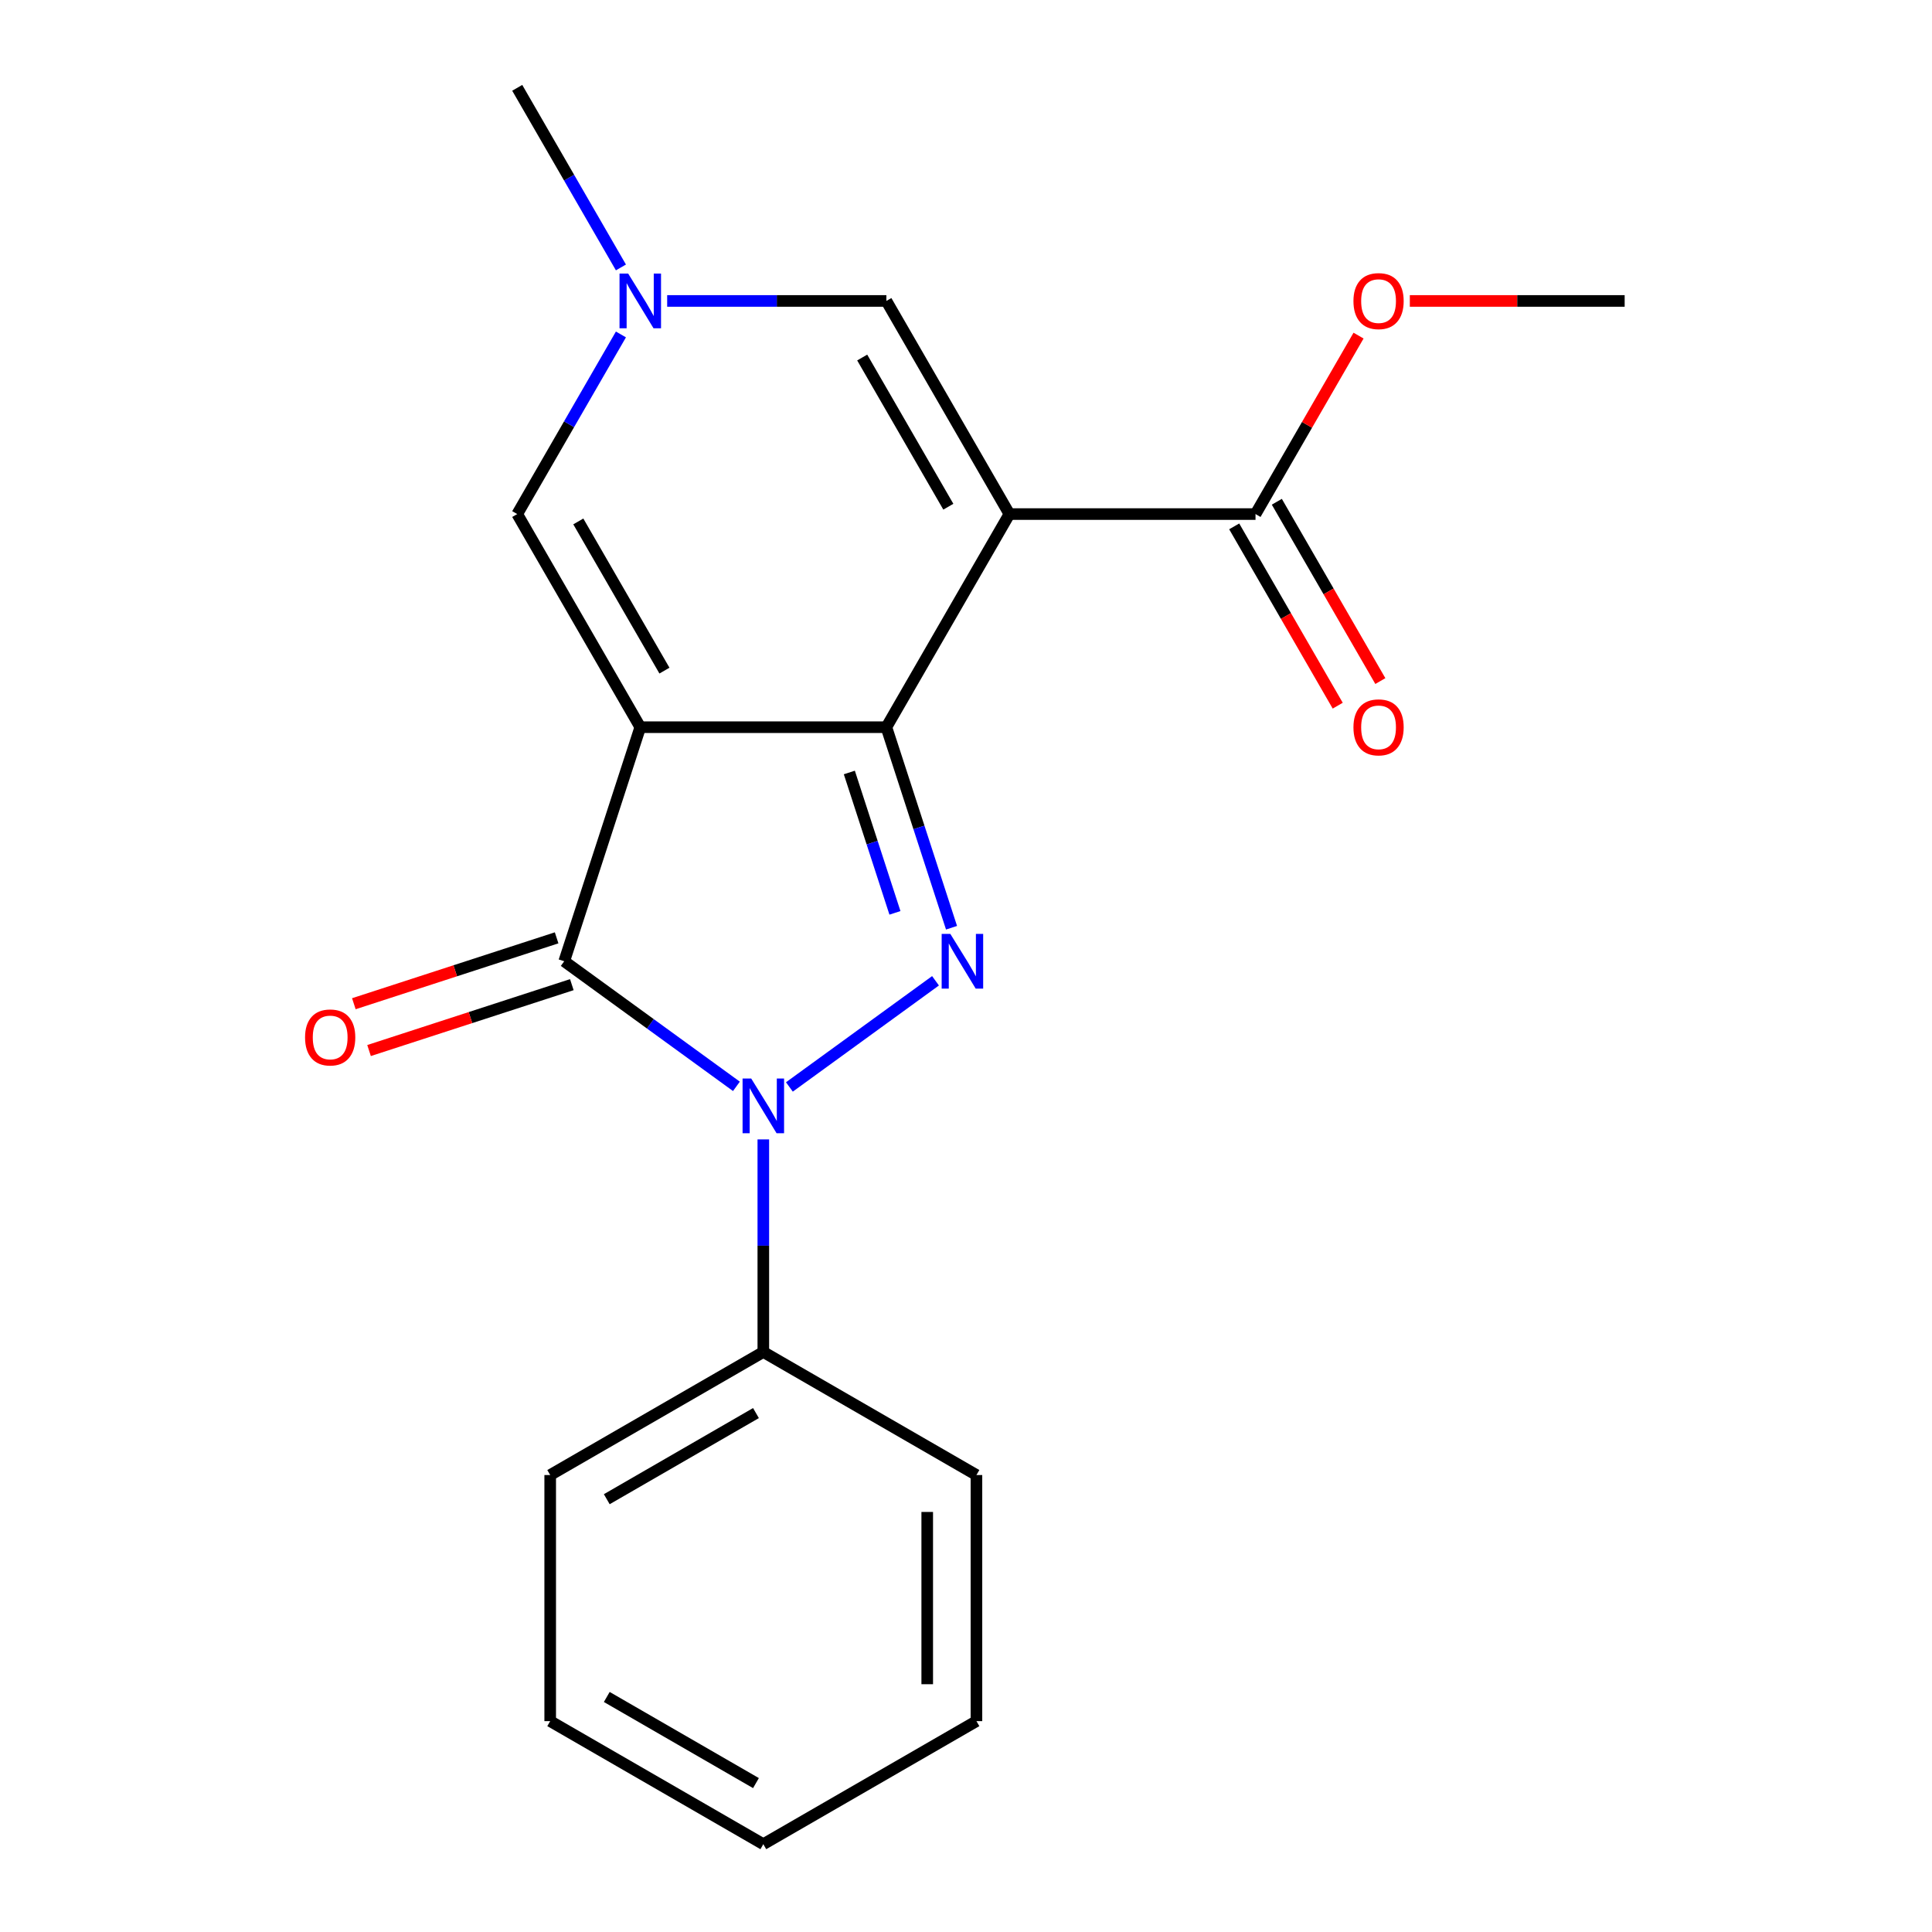 <?xml version='1.0' encoding='iso-8859-1'?>
<svg version='1.1' baseProfile='full'
              xmlns='http://www.w3.org/2000/svg'
                      xmlns:rdkit='http://www.rdkit.org/xml'
                      xmlns:xlink='http://www.w3.org/1999/xlink'
                  xml:space='preserve'
width='1000px' height='1000px' viewBox='0 0 1000 1000'>
<!-- END OF HEADER -->
<rect style='opacity:1.0;fill:#FFFFFF;stroke:none' width='1000' height='1000' x='0' y='0'> </rect>
<path class='bond-0' d='M 331.405,376.394 L 458.784,376.394' style='fill:none;fill-rule:evenodd;stroke:#000000;stroke-width:6px;stroke-linecap:butt;stroke-linejoin:miter;stroke-opacity:1' />
<path class='bond-1' d='M 331.405,376.394 L 292.043,497.538' style='fill:none;fill-rule:evenodd;stroke:#000000;stroke-width:6px;stroke-linecap:butt;stroke-linejoin:miter;stroke-opacity:1' />
<path class='bond-2' d='M 331.405,376.394 L 267.716,266.081' style='fill:none;fill-rule:evenodd;stroke:#000000;stroke-width:6px;stroke-linecap:butt;stroke-linejoin:miter;stroke-opacity:1' />
<path class='bond-2' d='M 343.914,347.109 L 299.332,269.89' style='fill:none;fill-rule:evenodd;stroke:#000000;stroke-width:6px;stroke-linecap:butt;stroke-linejoin:miter;stroke-opacity:1' />
<path class='bond-3' d='M 458.784,376.394 L 522.473,266.081' style='fill:none;fill-rule:evenodd;stroke:#000000;stroke-width:6px;stroke-linecap:butt;stroke-linejoin:miter;stroke-opacity:1' />
<path class='bond-4' d='M 458.784,376.394 L 475.647,428.294' style='fill:none;fill-rule:evenodd;stroke:#000000;stroke-width:6px;stroke-linecap:butt;stroke-linejoin:miter;stroke-opacity:1' />
<path class='bond-4' d='M 475.647,428.294 L 492.51,480.194' style='fill:none;fill-rule:evenodd;stroke:#0000FF;stroke-width:6px;stroke-linecap:butt;stroke-linejoin:miter;stroke-opacity:1' />
<path class='bond-4' d='M 439.614,399.836 L 451.418,436.166' style='fill:none;fill-rule:evenodd;stroke:#000000;stroke-width:6px;stroke-linecap:butt;stroke-linejoin:miter;stroke-opacity:1' />
<path class='bond-4' d='M 451.418,436.166 L 463.222,472.496' style='fill:none;fill-rule:evenodd;stroke:#0000FF;stroke-width:6px;stroke-linecap:butt;stroke-linejoin:miter;stroke-opacity:1' />
<path class='bond-5' d='M 522.473,266.081 L 649.852,266.081' style='fill:none;fill-rule:evenodd;stroke:#000000;stroke-width:6px;stroke-linecap:butt;stroke-linejoin:miter;stroke-opacity:1' />
<path class='bond-6' d='M 522.473,266.081 L 458.784,155.768' style='fill:none;fill-rule:evenodd;stroke:#000000;stroke-width:6px;stroke-linecap:butt;stroke-linejoin:miter;stroke-opacity:1' />
<path class='bond-6' d='M 490.857,262.272 L 446.274,185.053' style='fill:none;fill-rule:evenodd;stroke:#000000;stroke-width:6px;stroke-linecap:butt;stroke-linejoin:miter;stroke-opacity:1' />
<path class='bond-7' d='M 484.221,507.655 L 408.589,562.605' style='fill:none;fill-rule:evenodd;stroke:#0000FF;stroke-width:6px;stroke-linecap:butt;stroke-linejoin:miter;stroke-opacity:1' />
<path class='bond-8' d='M 381.17,562.293 L 336.606,529.916' style='fill:none;fill-rule:evenodd;stroke:#0000FF;stroke-width:6px;stroke-linecap:butt;stroke-linejoin:miter;stroke-opacity:1' />
<path class='bond-8' d='M 336.606,529.916 L 292.043,497.538' style='fill:none;fill-rule:evenodd;stroke:#000000;stroke-width:6px;stroke-linecap:butt;stroke-linejoin:miter;stroke-opacity:1' />
<path class='bond-9' d='M 395.094,589.754 L 395.094,644.771' style='fill:none;fill-rule:evenodd;stroke:#0000FF;stroke-width:6px;stroke-linecap:butt;stroke-linejoin:miter;stroke-opacity:1' />
<path class='bond-9' d='M 395.094,644.771 L 395.094,699.788' style='fill:none;fill-rule:evenodd;stroke:#000000;stroke-width:6px;stroke-linecap:butt;stroke-linejoin:miter;stroke-opacity:1' />
<path class='bond-10' d='M 288.107,485.424 L 235.627,502.476' style='fill:none;fill-rule:evenodd;stroke:#000000;stroke-width:6px;stroke-linecap:butt;stroke-linejoin:miter;stroke-opacity:1' />
<path class='bond-10' d='M 235.627,502.476 L 183.147,519.527' style='fill:none;fill-rule:evenodd;stroke:#FF0000;stroke-width:6px;stroke-linecap:butt;stroke-linejoin:miter;stroke-opacity:1' />
<path class='bond-10' d='M 295.979,509.653 L 243.499,526.704' style='fill:none;fill-rule:evenodd;stroke:#000000;stroke-width:6px;stroke-linecap:butt;stroke-linejoin:miter;stroke-opacity:1' />
<path class='bond-10' d='M 243.499,526.704 L 191.019,543.756' style='fill:none;fill-rule:evenodd;stroke:#FF0000;stroke-width:6px;stroke-linecap:butt;stroke-linejoin:miter;stroke-opacity:1' />
<path class='bond-11' d='M 267.716,266.081 L 294.553,219.596' style='fill:none;fill-rule:evenodd;stroke:#000000;stroke-width:6px;stroke-linecap:butt;stroke-linejoin:miter;stroke-opacity:1' />
<path class='bond-11' d='M 294.553,219.596 L 321.391,173.112' style='fill:none;fill-rule:evenodd;stroke:#0000FF;stroke-width:6px;stroke-linecap:butt;stroke-linejoin:miter;stroke-opacity:1' />
<path class='bond-12' d='M 458.784,155.768 L 402.057,155.768' style='fill:none;fill-rule:evenodd;stroke:#000000;stroke-width:6px;stroke-linecap:butt;stroke-linejoin:miter;stroke-opacity:1' />
<path class='bond-12' d='M 402.057,155.768 L 345.33,155.768' style='fill:none;fill-rule:evenodd;stroke:#0000FF;stroke-width:6px;stroke-linecap:butt;stroke-linejoin:miter;stroke-opacity:1' />
<path class='bond-13' d='M 321.391,138.423 L 294.553,91.939' style='fill:none;fill-rule:evenodd;stroke:#0000FF;stroke-width:6px;stroke-linecap:butt;stroke-linejoin:miter;stroke-opacity:1' />
<path class='bond-13' d='M 294.553,91.939 L 267.716,45.455' style='fill:none;fill-rule:evenodd;stroke:#000000;stroke-width:6px;stroke-linecap:butt;stroke-linejoin:miter;stroke-opacity:1' />
<path class='bond-14' d='M 638.82,272.45 L 665.612,318.854' style='fill:none;fill-rule:evenodd;stroke:#000000;stroke-width:6px;stroke-linecap:butt;stroke-linejoin:miter;stroke-opacity:1' />
<path class='bond-14' d='M 665.612,318.854 L 692.403,365.258' style='fill:none;fill-rule:evenodd;stroke:#FF0000;stroke-width:6px;stroke-linecap:butt;stroke-linejoin:miter;stroke-opacity:1' />
<path class='bond-14' d='M 660.883,259.712 L 687.675,306.116' style='fill:none;fill-rule:evenodd;stroke:#000000;stroke-width:6px;stroke-linecap:butt;stroke-linejoin:miter;stroke-opacity:1' />
<path class='bond-14' d='M 687.675,306.116 L 714.466,352.521' style='fill:none;fill-rule:evenodd;stroke:#FF0000;stroke-width:6px;stroke-linecap:butt;stroke-linejoin:miter;stroke-opacity:1' />
<path class='bond-15' d='M 649.852,266.081 L 676.516,219.896' style='fill:none;fill-rule:evenodd;stroke:#000000;stroke-width:6px;stroke-linecap:butt;stroke-linejoin:miter;stroke-opacity:1' />
<path class='bond-15' d='M 676.516,219.896 L 703.181,173.712' style='fill:none;fill-rule:evenodd;stroke:#FF0000;stroke-width:6px;stroke-linecap:butt;stroke-linejoin:miter;stroke-opacity:1' />
<path class='bond-16' d='M 395.094,699.788 L 284.781,763.477' style='fill:none;fill-rule:evenodd;stroke:#000000;stroke-width:6px;stroke-linecap:butt;stroke-linejoin:miter;stroke-opacity:1' />
<path class='bond-16' d='M 391.285,731.404 L 314.066,775.987' style='fill:none;fill-rule:evenodd;stroke:#000000;stroke-width:6px;stroke-linecap:butt;stroke-linejoin:miter;stroke-opacity:1' />
<path class='bond-17' d='M 395.094,699.788 L 505.407,763.477' style='fill:none;fill-rule:evenodd;stroke:#000000;stroke-width:6px;stroke-linecap:butt;stroke-linejoin:miter;stroke-opacity:1' />
<path class='bond-18' d='M 729.725,155.768 L 785.323,155.768' style='fill:none;fill-rule:evenodd;stroke:#FF0000;stroke-width:6px;stroke-linecap:butt;stroke-linejoin:miter;stroke-opacity:1' />
<path class='bond-18' d='M 785.323,155.768 L 840.92,155.768' style='fill:none;fill-rule:evenodd;stroke:#000000;stroke-width:6px;stroke-linecap:butt;stroke-linejoin:miter;stroke-opacity:1' />
<path class='bond-19' d='M 284.781,763.477 L 284.781,890.856' style='fill:none;fill-rule:evenodd;stroke:#000000;stroke-width:6px;stroke-linecap:butt;stroke-linejoin:miter;stroke-opacity:1' />
<path class='bond-20' d='M 505.407,763.477 L 505.407,890.856' style='fill:none;fill-rule:evenodd;stroke:#000000;stroke-width:6px;stroke-linecap:butt;stroke-linejoin:miter;stroke-opacity:1' />
<path class='bond-20' d='M 479.932,782.584 L 479.932,871.749' style='fill:none;fill-rule:evenodd;stroke:#000000;stroke-width:6px;stroke-linecap:butt;stroke-linejoin:miter;stroke-opacity:1' />
<path class='bond-21' d='M 284.781,890.856 L 395.094,954.545' style='fill:none;fill-rule:evenodd;stroke:#000000;stroke-width:6px;stroke-linecap:butt;stroke-linejoin:miter;stroke-opacity:1' />
<path class='bond-21' d='M 314.066,878.347 L 391.285,922.929' style='fill:none;fill-rule:evenodd;stroke:#000000;stroke-width:6px;stroke-linecap:butt;stroke-linejoin:miter;stroke-opacity:1' />
<path class='bond-22' d='M 505.407,890.856 L 395.094,954.545' style='fill:none;fill-rule:evenodd;stroke:#000000;stroke-width:6px;stroke-linecap:butt;stroke-linejoin:miter;stroke-opacity:1' />
<path  class='atom-3' d='M 491.886 483.378
L 501.166 498.378
Q 502.086 499.858, 503.566 502.538
Q 505.046 505.218, 505.126 505.378
L 505.126 483.378
L 508.886 483.378
L 508.886 511.698
L 505.006 511.698
L 495.046 495.298
Q 493.886 493.378, 492.646 491.178
Q 491.446 488.978, 491.086 488.298
L 491.086 511.698
L 487.406 511.698
L 487.406 483.378
L 491.886 483.378
' fill='#0000FF'/>
<path  class='atom-4' d='M 388.834 558.25
L 398.114 573.25
Q 399.034 574.73, 400.514 577.41
Q 401.994 580.09, 402.074 580.25
L 402.074 558.25
L 405.834 558.25
L 405.834 586.57
L 401.954 586.57
L 391.994 570.17
Q 390.834 568.25, 389.594 566.05
Q 388.394 563.85, 388.034 563.17
L 388.034 586.57
L 384.354 586.57
L 384.354 558.25
L 388.834 558.25
' fill='#0000FF'/>
<path  class='atom-8' d='M 325.145 141.608
L 334.425 156.608
Q 335.345 158.088, 336.825 160.768
Q 338.305 163.448, 338.385 163.608
L 338.385 141.608
L 342.145 141.608
L 342.145 169.928
L 338.265 169.928
L 328.305 153.528
Q 327.145 151.608, 325.905 149.408
Q 324.705 147.208, 324.345 146.528
L 324.345 169.928
L 320.665 169.928
L 320.665 141.608
L 325.145 141.608
' fill='#0000FF'/>
<path  class='atom-11' d='M 157.899 536.98
Q 157.899 530.18, 161.259 526.38
Q 164.619 522.58, 170.899 522.58
Q 177.179 522.58, 180.539 526.38
Q 183.899 530.18, 183.899 536.98
Q 183.899 543.86, 180.499 547.78
Q 177.099 551.66, 170.899 551.66
Q 164.659 551.66, 161.259 547.78
Q 157.899 543.9, 157.899 536.98
M 170.899 548.46
Q 175.219 548.46, 177.539 545.58
Q 179.899 542.66, 179.899 536.98
Q 179.899 531.42, 177.539 528.62
Q 175.219 525.78, 170.899 525.78
Q 166.579 525.78, 164.219 528.58
Q 161.899 531.38, 161.899 536.98
Q 161.899 542.7, 164.219 545.58
Q 166.579 548.46, 170.899 548.46
' fill='#FF0000'/>
<path  class='atom-12' d='M 700.541 376.474
Q 700.541 369.674, 703.901 365.874
Q 707.261 362.074, 713.541 362.074
Q 719.821 362.074, 723.181 365.874
Q 726.541 369.674, 726.541 376.474
Q 726.541 383.354, 723.141 387.274
Q 719.741 391.154, 713.541 391.154
Q 707.301 391.154, 703.901 387.274
Q 700.541 383.394, 700.541 376.474
M 713.541 387.954
Q 717.861 387.954, 720.181 385.074
Q 722.541 382.154, 722.541 376.474
Q 722.541 370.914, 720.181 368.114
Q 717.861 365.274, 713.541 365.274
Q 709.221 365.274, 706.861 368.074
Q 704.541 370.874, 704.541 376.474
Q 704.541 382.194, 706.861 385.074
Q 709.221 387.954, 713.541 387.954
' fill='#FF0000'/>
<path  class='atom-13' d='M 700.541 155.848
Q 700.541 149.048, 703.901 145.248
Q 707.261 141.448, 713.541 141.448
Q 719.821 141.448, 723.181 145.248
Q 726.541 149.048, 726.541 155.848
Q 726.541 162.728, 723.141 166.648
Q 719.741 170.528, 713.541 170.528
Q 707.301 170.528, 703.901 166.648
Q 700.541 162.768, 700.541 155.848
M 713.541 167.328
Q 717.861 167.328, 720.181 164.448
Q 722.541 161.528, 722.541 155.848
Q 722.541 150.288, 720.181 147.488
Q 717.861 144.648, 713.541 144.648
Q 709.221 144.648, 706.861 147.448
Q 704.541 150.248, 704.541 155.848
Q 704.541 161.568, 706.861 164.448
Q 709.221 167.328, 713.541 167.328
' fill='#FF0000'/>
</svg>
